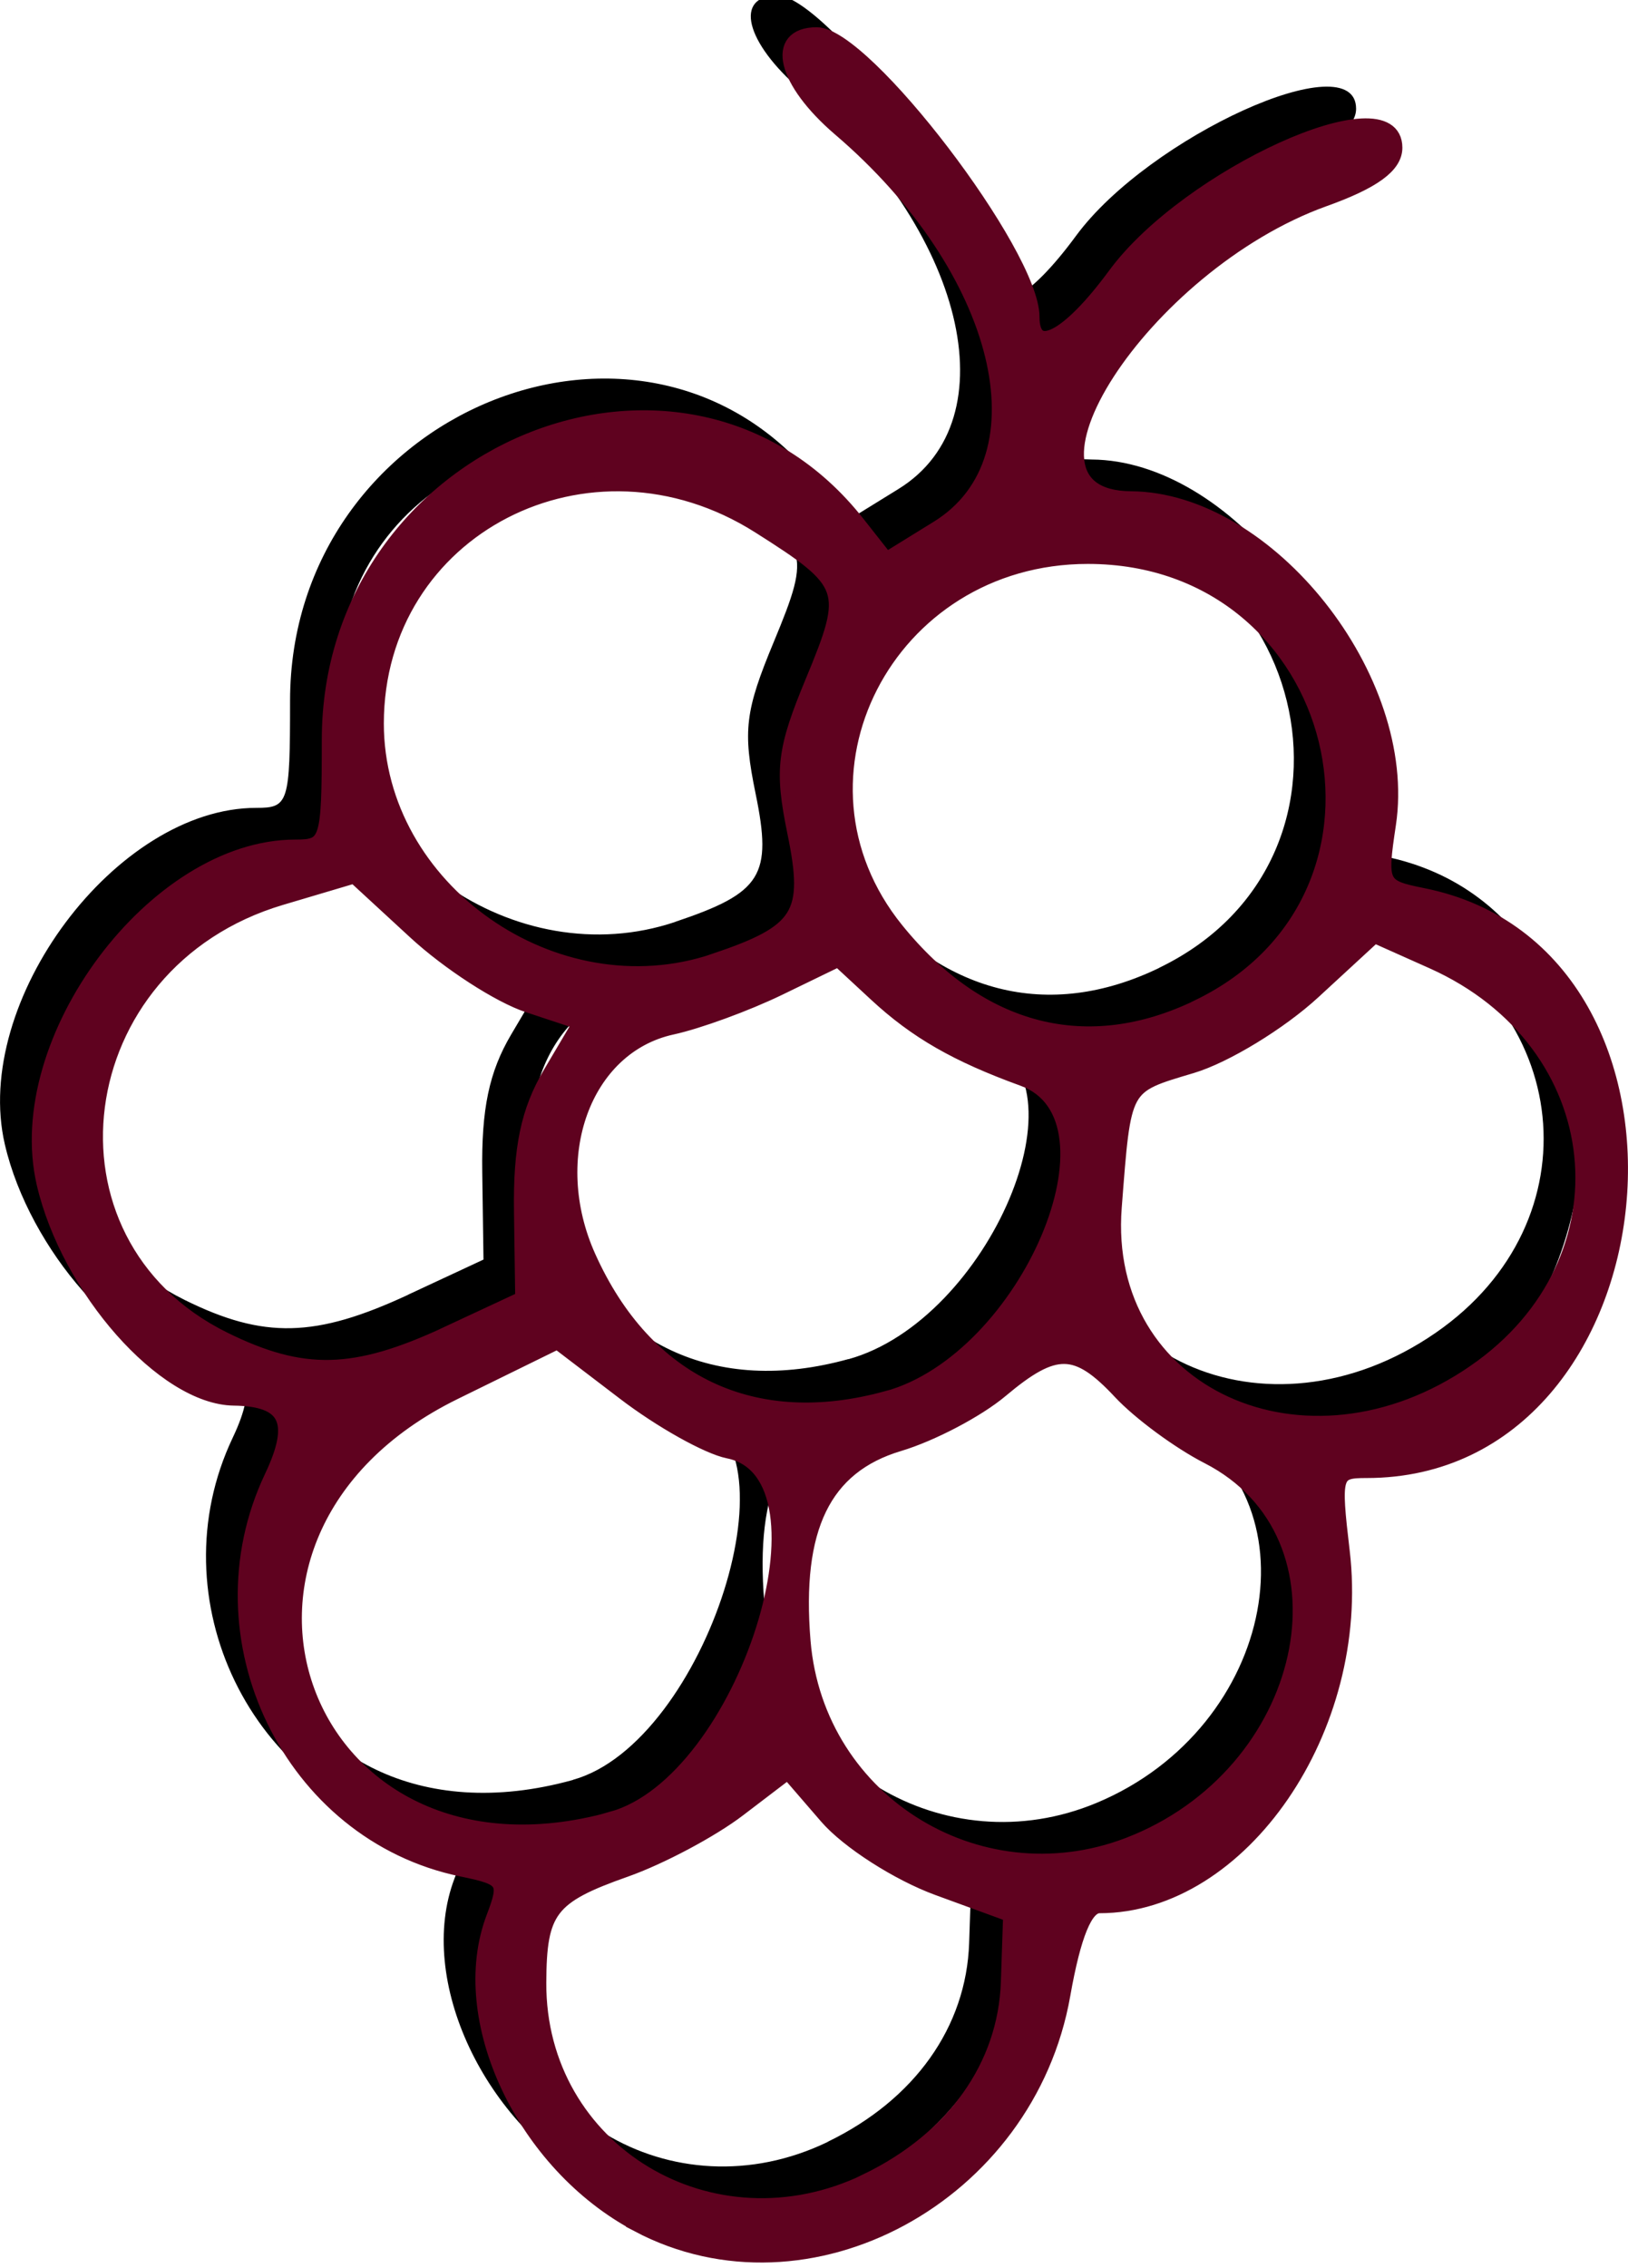 <?xml version="1.0" encoding="UTF-8" standalone="no"?>
<!-- Created with Inkscape (http://www.inkscape.org/) -->

<svg
   width="17.237"
   height="24"
   viewBox="0 0 17.237 24"
   version="1.1"
   id="svg1"
   xml:space="preserve"
   xmlns="http://www.w3.org/2000/svg"
   xmlns:svg="http://www.w3.org/2000/svg"><defs
     id="defs1" /><g
     id="layer1"
     transform="translate(74.796,-129.259)"><g
       id="g71"
       transform="matrix(1,0,0,0.999,1.0484914e-4,0.081)"><path
         style="fill:#000000;stroke-width:0.154"
         d="m -68.454,152.461 c -1.214,-0.641 -1.938,-2.182 -1.53,-3.255 0.145,-0.382 0.123,-0.416 -0.336,-0.51 -1.814,-0.374 -2.821,-2.453 -2.013,-4.157 0.278,-0.586 0.163,-0.825 -0.4,-0.832 -0.738,-0.01 -1.753,-1.159 -2.012,-2.278 -0.351,-1.514 1.18,-3.564 2.662,-3.564 0.342,0 0.358,-0.049 0.358,-1.133 0,-3.07 3.77,-4.617 5.596,-2.296 l 0.304,0.386 0.542,-0.335 c 1.189,-0.735 0.698,-2.744 -1.033,-4.225 -0.59,-0.505 -0.712,-1.002 -0.246,-1.002 0.508,0 2.282,2.325 2.282,2.991 0,0.427 0.376,0.236 0.877,-0.446 0.772,-1.05 2.965,-2.046 2.965,-1.346 0,0.192 -0.23,0.36 -0.752,0.547 -1.92,0.69 -3.514,3.159 -2.047,3.169 1.456,0.01 2.962,1.912 2.731,3.451 -0.096,0.639 -0.085,0.662 0.362,0.752 3.134,0.627 2.6,6.096 -0.595,6.096 -0.343,0 -0.353,0.034 -0.256,0.857 0.22,1.869 -1.072,3.753 -2.573,3.753 -0.148,0 -0.273,0.306 -0.385,0.94 -0.375,2.131 -2.7,3.39 -4.502,2.438 z m 2.422,-0.466 c 0.919,-0.445 1.467,-1.215 1.497,-2.105 l 0.024,-0.713 -0.768,-0.281 c -0.423,-0.155 -0.953,-0.495 -1.178,-0.756 l -0.41,-0.475 -0.523,0.399 c -0.287,0.219 -0.826,0.506 -1.197,0.637 -0.802,0.283 -0.912,0.428 -0.915,1.197 -0.008,1.782 1.83,2.892 3.471,2.098 z m 2.847,-3.59 c 1.909,-0.798 2.37,-3.257 0.765,-4.08 -0.305,-0.156 -0.722,-0.464 -0.927,-0.683 -0.464,-0.497 -0.692,-0.5 -1.264,-0.019 -0.248,0.209 -0.735,0.465 -1.08,0.568 -0.797,0.239 -1.112,0.889 -1.013,2.089 0.143,1.727 1.913,2.796 3.519,2.125 z m -5.545,-0.244 c 1.411,-0.392 2.443,-3.652 1.233,-3.894 -0.219,-0.044 -0.716,-0.322 -1.104,-0.619 l -0.706,-0.539 -1.089,0.535 c -3.076,1.511 -1.629,5.433 1.667,4.518 z m 9.137,-4.737 c 1.699,-1.176 1.46,-3.488 -0.449,-4.343 l -0.615,-0.275 -0.644,0.594 c -0.354,0.327 -0.935,0.681 -1.29,0.787 -0.735,0.22 -0.717,0.187 -0.818,1.493 -0.155,1.987 2.025,2.984 3.816,1.744 z m -6.219,0.281 c 1.486,-0.413 2.57,-2.97 1.434,-3.382 -0.704,-0.256 -1.131,-0.501 -1.557,-0.896 l -0.398,-0.369 -0.626,0.304 c -0.344,0.167 -0.856,0.355 -1.137,0.416 -0.932,0.205 -1.356,1.374 -0.881,2.431 0.604,1.344 1.752,1.887 3.164,1.495 z m -4.663,-0.683 0.798,-0.372 -0.013,-0.922 c -0.01,-0.675 0.073,-1.067 0.306,-1.462 l 0.319,-0.54 -0.553,-0.183 c -0.304,-0.1 -0.843,-0.449 -1.196,-0.775 l -0.643,-0.593 -0.777,0.231 c -2.295,0.682 -2.679,3.645 -0.606,4.672 0.836,0.414 1.385,0.401 2.365,-0.055 z m 7.953,-3.463 c 2.435,-1.179 1.555,-4.768 -1.169,-4.768 -2.129,0 -3.329,2.342 -2.025,3.953 0.885,1.094 2.02,1.384 3.194,0.816 z m -5.124,-0.487 c 0.916,-0.308 1.029,-0.488 0.85,-1.358 -0.137,-0.667 -0.112,-0.874 0.193,-1.608 0.402,-0.97 0.379,-1.036 -0.569,-1.637 -1.798,-1.14 -4.05,0.022 -4.05,2.09 0,1.756 1.886,3.082 3.576,2.514 z"
         id="path57" /><path
         style="fill:#5f021f;fill-opacity:1;stroke:#5f021f;stroke-width:0.154;stroke-opacity:1"
         d="m -68.041,152.874 c -1.214,-0.641 -1.938,-2.182 -1.53,-3.255 0.145,-0.382 0.123,-0.416 -0.336,-0.51 -1.814,-0.374 -2.821,-2.453 -2.013,-4.157 0.278,-0.586 0.163,-0.825 -0.4,-0.832 -0.738,-0.01 -1.753,-1.159 -2.012,-2.278 -0.351,-1.514 1.18,-3.564 2.662,-3.564 0.342,0 0.358,-0.049 0.358,-1.133 0,-3.07 3.77,-4.617 5.596,-2.296 l 0.304,0.386 0.542,-0.335 c 1.189,-0.735 0.698,-2.744 -1.033,-4.225 -0.59,-0.505 -0.712,-1.002 -0.246,-1.002 0.508,0 2.282,2.325 2.282,2.991 0,0.427 0.376,0.236 0.877,-0.446 0.772,-1.05 2.965,-2.046 2.965,-1.346 0,0.192 -0.23,0.36 -0.752,0.547 -1.92,0.69 -3.514,3.159 -2.047,3.169 1.456,0.01 2.962,1.912 2.731,3.451 -0.096,0.639 -0.085,0.662 0.362,0.752 3.134,0.627 2.6,6.096 -0.595,6.096 -0.343,0 -0.353,0.034 -0.256,0.857 0.22,1.869 -1.072,3.753 -2.573,3.753 -0.148,0 -0.273,0.306 -0.385,0.94 -0.375,2.131 -2.7,3.39 -4.502,2.438 z m 2.422,-0.466 c 0.919,-0.445 1.467,-1.215 1.497,-2.105 l 0.024,-0.713 -0.768,-0.281 c -0.423,-0.155 -0.953,-0.495 -1.178,-0.756 l -0.41,-0.475 -0.523,0.399 c -0.287,0.219 -0.826,0.506 -1.197,0.637 -0.802,0.283 -0.912,0.428 -0.915,1.197 -0.008,1.782 1.83,2.892 3.471,2.098 z m 2.847,-3.59 c 1.909,-0.798 2.37,-3.257 0.765,-4.08 -0.305,-0.156 -0.722,-0.464 -0.927,-0.683 -0.464,-0.497 -0.692,-0.5 -1.264,-0.019 -0.248,0.209 -0.735,0.465 -1.08,0.568 -0.797,0.239 -1.112,0.889 -1.013,2.089 0.143,1.727 1.913,2.796 3.519,2.125 z m -5.545,-0.244 c 1.411,-0.392 2.443,-3.652 1.233,-3.894 -0.219,-0.044 -0.716,-0.322 -1.104,-0.619 l -0.706,-0.539 -1.089,0.535 c -3.076,1.511 -1.629,5.433 1.667,4.518 z m 9.137,-4.737 c 1.699,-1.176 1.46,-3.488 -0.449,-4.343 l -0.615,-0.275 -0.644,0.594 c -0.354,0.327 -0.935,0.681 -1.29,0.787 -0.735,0.22 -0.717,0.187 -0.818,1.493 -0.155,1.987 2.025,2.984 3.816,1.744 z m -6.219,0.281 c 1.486,-0.413 2.57,-2.97 1.434,-3.382 -0.704,-0.256 -1.131,-0.501 -1.557,-0.896 l -0.398,-0.369 -0.626,0.304 c -0.344,0.167 -0.856,0.355 -1.137,0.416 -0.932,0.205 -1.356,1.374 -0.881,2.431 0.604,1.344 1.752,1.887 3.164,1.495 z m -4.663,-0.683 0.798,-0.372 -0.013,-0.922 c -0.01,-0.675 0.073,-1.067 0.306,-1.462 l 0.319,-0.54 -0.553,-0.183 c -0.304,-0.1 -0.843,-0.449 -1.196,-0.775 l -0.643,-0.593 -0.777,0.231 c -2.295,0.682 -2.679,3.645 -0.606,4.672 0.836,0.414 1.385,0.401 2.365,-0.055 z m 7.953,-3.463 c 2.435,-1.179 1.555,-4.768 -1.169,-4.768 -2.129,0 -3.329,2.342 -2.025,3.953 0.885,1.094 2.02,1.384 3.194,0.816 z m -5.124,-0.487 c 0.916,-0.308 1.029,-0.488 0.85,-1.358 -0.137,-0.667 -0.112,-0.874 0.193,-1.608 0.402,-0.97 0.379,-1.036 -0.569,-1.637 -1.798,-1.14 -4.05,0.022 -4.05,2.09 0,1.756 1.886,3.082 3.576,2.514 z"
         id="path65" /></g></g></svg>
